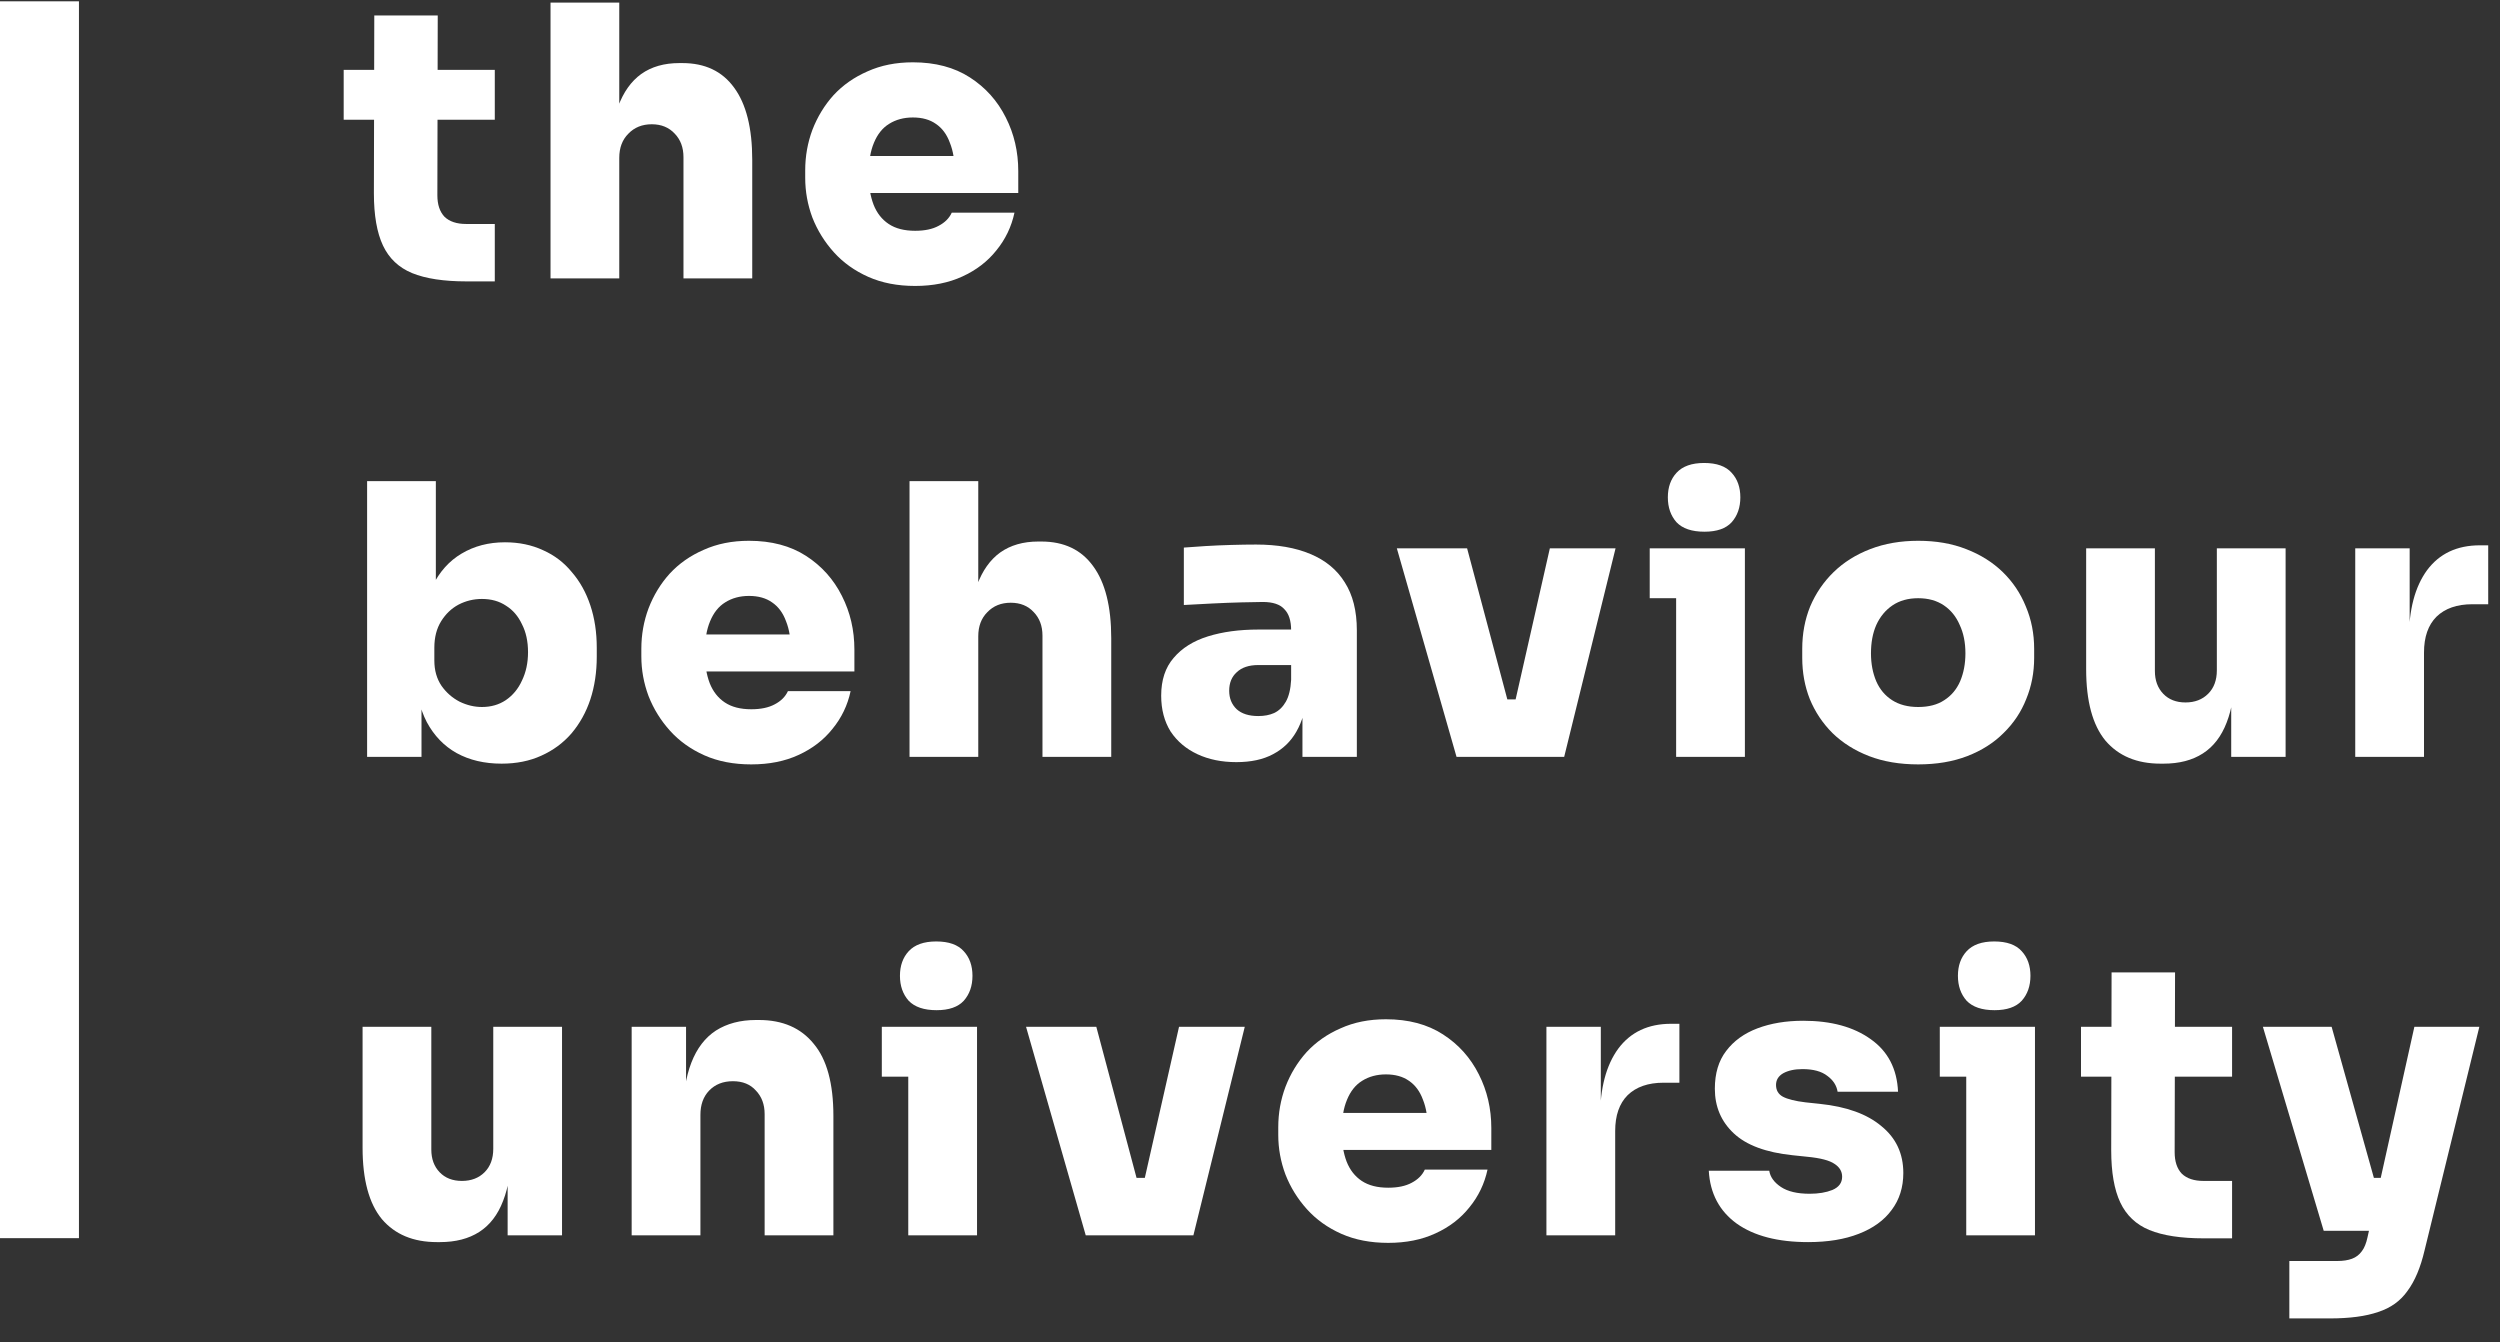 <svg width="95" height="51" viewBox="0 0 95 51" fill="none" xmlns="http://www.w3.org/2000/svg">
<rect x="0" y="0" width="95" height="51" fill="#333333" stroke="none"/>
<path d="M17.725 10.693C16.864 10.693 16.175 10.588 15.658 10.377C15.151 10.167 14.783 9.818 14.553 9.33C14.323 8.842 14.208 8.181 14.208 7.349L14.223 0.588H16.634L16.62 7.421C16.62 7.775 16.711 8.047 16.893 8.239C17.084 8.421 17.357 8.511 17.711 8.511H18.802V10.693H17.725ZM13.06 4.55V2.655H18.802V4.55H13.06Z" fill="white"/>
<path d="M20.92 10.578V0.1H23.532V6.071H23.188C23.188 5.267 23.288 4.593 23.489 4.047C23.69 3.502 23.982 3.09 24.365 2.813C24.757 2.535 25.24 2.397 25.814 2.397H25.929C26.79 2.397 27.446 2.708 27.896 3.33C28.355 3.952 28.585 4.866 28.585 6.071V10.578H25.972V5.971C25.972 5.607 25.862 5.311 25.642 5.081C25.422 4.842 25.13 4.722 24.767 4.722C24.403 4.722 24.106 4.842 23.877 5.081C23.647 5.311 23.532 5.617 23.532 6V10.578H20.92Z" fill="white"/>
<path d="M34.775 10.866C34.105 10.866 33.512 10.751 32.995 10.521C32.478 10.291 32.043 9.98 31.689 9.588C31.335 9.196 31.062 8.755 30.87 8.267C30.689 7.779 30.598 7.277 30.598 6.76V6.473C30.598 5.937 30.689 5.425 30.87 4.937C31.062 4.44 31.33 3.999 31.674 3.617C32.028 3.234 32.459 2.933 32.966 2.712C33.473 2.483 34.048 2.368 34.689 2.368C35.54 2.368 36.263 2.559 36.856 2.942C37.45 3.325 37.904 3.832 38.22 4.464C38.536 5.086 38.694 5.765 38.694 6.502V7.334H31.689V5.928H37.186L36.282 6.559C36.282 6.11 36.22 5.732 36.095 5.425C35.981 5.11 35.804 4.87 35.564 4.708C35.335 4.545 35.043 4.464 34.689 4.464C34.344 4.464 34.043 4.545 33.784 4.708C33.536 4.861 33.344 5.1 33.21 5.425C33.076 5.741 33.009 6.143 33.009 6.631C33.009 7.071 33.072 7.454 33.196 7.779C33.32 8.095 33.512 8.339 33.77 8.511C34.028 8.684 34.363 8.77 34.775 8.77C35.139 8.77 35.435 8.708 35.665 8.583C35.904 8.459 36.072 8.291 36.167 8.081H38.55C38.435 8.617 38.206 9.095 37.861 9.516C37.526 9.937 37.095 10.267 36.569 10.507C36.052 10.746 35.454 10.866 34.775 10.866Z" fill="white"/>
<path d="M19.06 29.019C18.409 29.019 17.84 28.885 17.352 28.617C16.873 28.349 16.495 27.956 16.218 27.44C15.95 26.923 15.806 26.291 15.787 25.545H16.017V28.76H13.95V18.282H16.562V23.679L15.988 24.253C16.017 23.478 16.165 22.818 16.433 22.272C16.701 21.727 17.07 21.315 17.538 21.038C18.017 20.751 18.567 20.607 19.189 20.607C19.725 20.607 20.208 20.708 20.639 20.909C21.07 21.1 21.433 21.378 21.73 21.741C22.036 22.095 22.271 22.516 22.433 23.004C22.596 23.492 22.677 24.028 22.677 24.612V24.956C22.677 25.54 22.596 26.081 22.433 26.578C22.271 27.067 22.031 27.497 21.716 27.87C21.4 28.234 21.017 28.516 20.567 28.717C20.127 28.918 19.625 29.019 19.06 29.019ZM18.314 26.866C18.658 26.866 18.96 26.779 19.218 26.607C19.486 26.425 19.692 26.177 19.835 25.861C19.988 25.545 20.065 25.186 20.065 24.784C20.065 24.373 19.988 24.019 19.835 23.722C19.692 23.416 19.491 23.181 19.232 23.019C18.974 22.846 18.668 22.76 18.314 22.76C17.998 22.76 17.701 22.832 17.424 22.976C17.156 23.119 16.936 23.33 16.763 23.607C16.591 23.885 16.505 24.22 16.505 24.612V25.1C16.505 25.473 16.596 25.794 16.778 26.062C16.96 26.32 17.189 26.521 17.467 26.665C17.744 26.799 18.027 26.866 18.314 26.866Z" fill="white"/>
<path d="M28.548 29.047C27.878 29.047 27.285 28.933 26.768 28.703C26.252 28.473 25.816 28.162 25.462 27.77C25.108 27.378 24.835 26.937 24.644 26.449C24.462 25.961 24.371 25.459 24.371 24.942V24.655C24.371 24.119 24.462 23.607 24.644 23.119C24.835 22.622 25.103 22.181 25.448 21.799C25.802 21.416 26.232 21.114 26.74 20.894C27.247 20.665 27.821 20.55 28.462 20.55C29.314 20.55 30.036 20.741 30.63 21.124C31.223 21.507 31.677 22.014 31.993 22.645C32.309 23.267 32.467 23.947 32.467 24.684V25.516H25.462V24.11H30.96L30.055 24.741C30.055 24.291 29.993 23.913 29.869 23.607C29.754 23.291 29.577 23.052 29.338 22.89C29.108 22.727 28.816 22.645 28.462 22.645C28.118 22.645 27.816 22.727 27.558 22.89C27.309 23.043 27.118 23.282 26.984 23.607C26.85 23.923 26.783 24.325 26.783 24.813C26.783 25.253 26.845 25.636 26.969 25.961C27.094 26.277 27.285 26.521 27.543 26.693C27.802 26.866 28.137 26.952 28.548 26.952C28.912 26.952 29.209 26.889 29.438 26.765C29.677 26.641 29.845 26.473 29.941 26.263H32.323C32.209 26.799 31.979 27.277 31.634 27.698C31.299 28.119 30.869 28.449 30.343 28.689C29.826 28.928 29.228 29.047 28.548 29.047Z" fill="white"/>
<path d="M34.562 28.76V18.282H37.174V24.253H36.83C36.83 23.449 36.93 22.775 37.131 22.229C37.332 21.684 37.624 21.272 38.007 20.995C38.399 20.717 38.882 20.578 39.456 20.578H39.571C40.432 20.578 41.088 20.889 41.538 21.512C41.997 22.134 42.227 23.047 42.227 24.253V28.76H39.614V24.153C39.614 23.789 39.504 23.492 39.284 23.263C39.064 23.023 38.772 22.904 38.408 22.904C38.045 22.904 37.748 23.023 37.519 23.263C37.289 23.492 37.174 23.799 37.174 24.181V28.76H34.562Z" fill="white"/>
<path d="M49.493 28.76V26.435H49.063V23.952C49.063 23.588 48.977 23.32 48.804 23.148C48.642 22.966 48.369 22.875 47.986 22.875C47.804 22.875 47.536 22.88 47.182 22.89C46.828 22.899 46.455 22.913 46.063 22.933C45.67 22.952 45.312 22.971 44.986 22.99V20.808C45.216 20.789 45.489 20.77 45.804 20.751C46.12 20.732 46.446 20.717 46.781 20.708C47.125 20.698 47.441 20.693 47.728 20.693C48.541 20.693 49.23 20.813 49.795 21.052C50.369 21.291 50.804 21.65 51.101 22.129C51.407 22.607 51.56 23.215 51.56 23.952V28.76H49.493ZM46.981 28.961C46.426 28.961 45.934 28.861 45.503 28.66C45.072 28.459 44.733 28.172 44.484 27.799C44.245 27.416 44.125 26.961 44.125 26.435C44.125 25.842 44.283 25.363 44.599 25C44.914 24.626 45.35 24.354 45.905 24.181C46.46 24.009 47.096 23.923 47.814 23.923H49.35V25.272H47.814C47.46 25.272 47.187 25.363 46.996 25.545C46.804 25.717 46.709 25.952 46.709 26.248C46.709 26.535 46.804 26.77 46.996 26.952C47.187 27.124 47.46 27.21 47.814 27.21C48.044 27.21 48.245 27.172 48.417 27.095C48.599 27.009 48.747 26.866 48.862 26.665C48.977 26.464 49.044 26.186 49.063 25.832L49.666 26.406C49.618 26.952 49.484 27.416 49.264 27.799C49.053 28.172 48.757 28.459 48.374 28.66C48.001 28.861 47.536 28.961 46.981 28.961Z" fill="white"/>
<path d="M55.348 28.76L53.08 20.837H55.75L57.86 28.76H55.348ZM56.181 28.76V26.578H58.721V28.76H56.181ZM57.099 28.76L58.894 20.837H61.391L59.439 28.76H57.099Z" fill="white"/>
<path d="M63.693 28.76V20.837H66.306V28.76H63.693ZM62.689 22.732V20.837H66.306V22.732H62.689ZM64.77 20.205C64.291 20.205 63.937 20.086 63.708 19.846C63.488 19.598 63.378 19.282 63.378 18.899C63.378 18.516 63.488 18.205 63.708 17.966C63.937 17.717 64.287 17.593 64.756 17.593C65.234 17.593 65.583 17.717 65.803 17.966C66.023 18.205 66.133 18.516 66.133 18.899C66.133 19.282 66.023 19.598 65.803 19.846C65.583 20.086 65.239 20.205 64.77 20.205Z" fill="white"/>
<path d="M72.891 29.047C72.193 29.047 71.571 28.942 71.025 28.732C70.48 28.521 70.016 28.229 69.633 27.856C69.26 27.483 68.973 27.052 68.772 26.564C68.58 26.076 68.485 25.555 68.485 25V24.655C68.485 24.081 68.585 23.545 68.786 23.047C68.997 22.55 69.293 22.114 69.676 21.741C70.059 21.368 70.523 21.076 71.068 20.866C71.614 20.655 72.222 20.55 72.891 20.55C73.571 20.55 74.178 20.655 74.714 20.866C75.26 21.076 75.724 21.368 76.107 21.741C76.49 22.114 76.781 22.55 76.982 23.047C77.193 23.545 77.298 24.081 77.298 24.655V25C77.298 25.555 77.198 26.076 76.997 26.564C76.805 27.052 76.518 27.483 76.135 27.856C75.762 28.229 75.303 28.521 74.757 28.732C74.212 28.942 73.59 29.047 72.891 29.047ZM72.891 26.866C73.293 26.866 73.624 26.779 73.882 26.607C74.15 26.435 74.351 26.196 74.485 25.89C74.619 25.574 74.686 25.22 74.686 24.827C74.686 24.416 74.614 24.057 74.47 23.751C74.336 23.435 74.135 23.186 73.868 23.004C73.6 22.823 73.274 22.732 72.891 22.732C72.509 22.732 72.183 22.823 71.915 23.004C71.647 23.186 71.442 23.435 71.298 23.751C71.164 24.057 71.097 24.416 71.097 24.827C71.097 25.22 71.164 25.574 71.298 25.89C71.432 26.196 71.633 26.435 71.901 26.607C72.169 26.779 72.499 26.866 72.891 26.866Z" fill="white"/>
<path d="M82.102 29.019C81.202 29.019 80.504 28.727 80.006 28.143C79.518 27.55 79.274 26.645 79.274 25.43V20.837H81.886V25.502C81.886 25.856 81.992 26.143 82.202 26.363C82.413 26.583 82.695 26.693 83.049 26.693C83.403 26.693 83.69 26.583 83.91 26.363C84.13 26.143 84.24 25.846 84.24 25.473V20.837H86.853V28.76H84.786V25.43H84.929C84.929 26.244 84.824 26.918 84.614 27.454C84.413 27.98 84.111 28.373 83.709 28.631C83.307 28.89 82.81 29.019 82.216 29.019H82.102Z" fill="white"/>
<path d="M89.499 28.76V20.837H91.567V24.282H91.538C91.538 23.172 91.767 22.301 92.227 21.669C92.696 21.038 93.365 20.722 94.236 20.722H94.552V22.961H93.949C93.365 22.961 92.911 23.119 92.586 23.435C92.27 23.751 92.112 24.205 92.112 24.799V28.76H89.499Z" fill="white"/>
<path d="M16.605 47.2C15.706 47.2 15.007 46.909 14.51 46.325C14.022 45.732 13.778 44.827 13.778 43.612V39.019H16.39V43.684C16.39 44.038 16.495 44.325 16.706 44.545C16.916 44.765 17.199 44.875 17.553 44.875C17.907 44.875 18.194 44.765 18.414 44.545C18.634 44.325 18.744 44.028 18.744 43.655V39.019H21.357V46.942H19.29V43.612H19.433C19.433 44.425 19.328 45.1 19.117 45.636C18.916 46.162 18.615 46.554 18.213 46.813C17.811 47.071 17.314 47.2 16.72 47.2H16.605Z" fill="white"/>
<path d="M24.003 46.942V39.019H26.07V42.42H25.956C25.956 41.598 26.061 40.918 26.271 40.382C26.482 39.837 26.793 39.43 27.204 39.162C27.625 38.894 28.133 38.76 28.726 38.76H28.841C29.74 38.76 30.434 39.062 30.922 39.665C31.42 40.258 31.669 41.172 31.669 42.406V46.942H29.056V42.334C29.056 41.971 28.946 41.674 28.726 41.444C28.515 41.205 28.224 41.086 27.85 41.086C27.477 41.086 27.176 41.205 26.946 41.444C26.726 41.674 26.616 41.98 26.616 42.363V46.942H24.003Z" fill="white"/>
<path d="M34.514 46.942V39.019H37.127V46.942H34.514ZM33.509 40.913V39.019H37.127V40.913H33.509ZM35.591 38.387C35.112 38.387 34.758 38.267 34.529 38.028C34.309 37.779 34.198 37.464 34.198 37.081C34.198 36.698 34.309 36.387 34.529 36.148C34.758 35.899 35.108 35.775 35.576 35.775C36.055 35.775 36.404 35.899 36.624 36.148C36.844 36.387 36.954 36.698 36.954 37.081C36.954 37.464 36.844 37.779 36.624 38.028C36.404 38.267 36.06 38.387 35.591 38.387Z" fill="white"/>
<path d="M41.258 46.942L38.99 39.019H41.66L43.77 46.942H41.258ZM42.09 46.942V44.76H44.631V46.942H42.09ZM43.009 46.942L44.803 39.019H47.301L45.349 46.942H43.009Z" fill="white"/>
<path d="M52.751 47.229C52.081 47.229 51.488 47.114 50.971 46.885C50.454 46.655 50.019 46.344 49.665 45.952C49.311 45.559 49.038 45.119 48.847 44.631C48.665 44.143 48.574 43.641 48.574 43.124V42.837C48.574 42.301 48.665 41.789 48.847 41.301C49.038 40.803 49.306 40.363 49.651 39.98C50.005 39.598 50.435 39.296 50.943 39.076C51.45 38.846 52.024 38.732 52.665 38.732C53.517 38.732 54.239 38.923 54.832 39.306C55.426 39.688 55.88 40.196 56.196 40.827C56.512 41.449 56.67 42.129 56.67 42.865V43.698H49.665V42.291H55.163L54.258 42.923C54.258 42.473 54.196 42.095 54.072 41.789C53.957 41.473 53.78 41.234 53.541 41.071C53.311 40.909 53.019 40.827 52.665 40.827C52.32 40.827 52.019 40.909 51.761 41.071C51.512 41.224 51.32 41.464 51.187 41.789C51.053 42.105 50.986 42.507 50.986 42.995C50.986 43.435 51.048 43.818 51.172 44.143C51.297 44.459 51.488 44.703 51.746 44.875C52.005 45.047 52.34 45.133 52.751 45.133C53.115 45.133 53.411 45.071 53.641 44.947C53.88 44.822 54.048 44.655 54.143 44.444H56.526C56.411 44.98 56.182 45.459 55.837 45.88C55.502 46.301 55.072 46.631 54.545 46.87C54.029 47.109 53.431 47.229 52.751 47.229Z" fill="white"/>
<path d="M58.764 46.942V39.019H60.831V42.464H60.803C60.803 41.354 61.032 40.483 61.492 39.851C61.961 39.22 62.63 38.904 63.501 38.904H63.817V41.143H63.214C62.63 41.143 62.176 41.301 61.85 41.617C61.535 41.932 61.377 42.387 61.377 42.98V46.942H58.764Z" fill="white"/>
<path d="M68.709 47.2C67.561 47.2 66.657 46.966 65.996 46.497C65.336 46.019 64.982 45.349 64.934 44.487H67.231C67.269 44.727 67.417 44.932 67.676 45.105C67.934 45.277 68.298 45.363 68.767 45.363C69.102 45.363 69.389 45.315 69.628 45.22C69.877 45.114 70.001 44.947 70.001 44.717C70.001 44.516 69.906 44.354 69.714 44.229C69.523 44.095 69.173 44.004 68.666 43.956L68.121 43.899C67.106 43.794 66.36 43.516 65.882 43.066C65.403 42.617 65.164 42.052 65.164 41.373C65.164 40.789 65.307 40.31 65.594 39.937C65.882 39.554 66.279 39.267 66.786 39.076C67.293 38.885 67.872 38.789 68.523 38.789C69.585 38.789 70.441 39.023 71.092 39.492C71.743 39.952 72.087 40.617 72.126 41.487H69.829C69.791 41.248 69.662 41.047 69.441 40.885C69.221 40.712 68.906 40.626 68.494 40.626C68.197 40.626 67.953 40.679 67.762 40.784C67.58 40.889 67.489 41.038 67.489 41.229C67.489 41.43 67.575 41.578 67.748 41.674C67.929 41.77 68.216 41.842 68.609 41.889L69.154 41.947C70.169 42.052 70.949 42.334 71.494 42.794C72.049 43.243 72.326 43.837 72.326 44.574C72.326 45.119 72.178 45.588 71.882 45.98C71.594 46.373 71.178 46.674 70.633 46.885C70.097 47.095 69.456 47.2 68.709 47.2Z" fill="white"/>
<path d="M74.717 46.942V39.019H77.329V46.942H74.717ZM73.712 40.913V39.019H77.329V40.913H73.712ZM75.793 38.387C75.315 38.387 74.961 38.267 74.731 38.028C74.511 37.779 74.401 37.464 74.401 37.081C74.401 36.698 74.511 36.387 74.731 36.148C74.961 35.899 75.31 35.775 75.779 35.775C76.257 35.775 76.607 35.899 76.827 36.148C77.047 36.387 77.157 36.698 77.157 37.081C77.157 37.464 77.047 37.779 76.827 38.028C76.607 38.267 76.262 38.387 75.793 38.387Z" fill="white"/>
<path d="M83.743 47.057C82.881 47.057 82.192 46.952 81.676 46.741C81.168 46.531 80.8 46.181 80.57 45.693C80.341 45.205 80.226 44.545 80.226 43.712L80.24 36.952H82.652L82.637 43.784C82.637 44.138 82.728 44.411 82.91 44.602C83.102 44.784 83.374 44.875 83.728 44.875H84.819V47.057H83.743ZM79.078 40.913V39.019H84.819V40.913H79.078Z" fill="white"/>
<path d="M86.995 50.1V47.918H88.817C89.038 47.918 89.224 47.889 89.377 47.832C89.53 47.775 89.655 47.679 89.751 47.545C89.846 47.421 89.918 47.243 89.966 47.014L91.746 39.019H94.215L92.133 47.516C91.98 48.167 91.765 48.679 91.487 49.052C91.219 49.435 90.846 49.703 90.368 49.856C89.899 50.019 89.286 50.1 88.53 50.1H86.995ZM89.507 46.77V44.76H91.171V46.77H89.507ZM88.301 46.77L85.99 39.019H88.602L90.77 46.77H88.301Z" fill="white"/>
<rect y="0.05" width="3" height="47" fill="white"/>
</svg>
